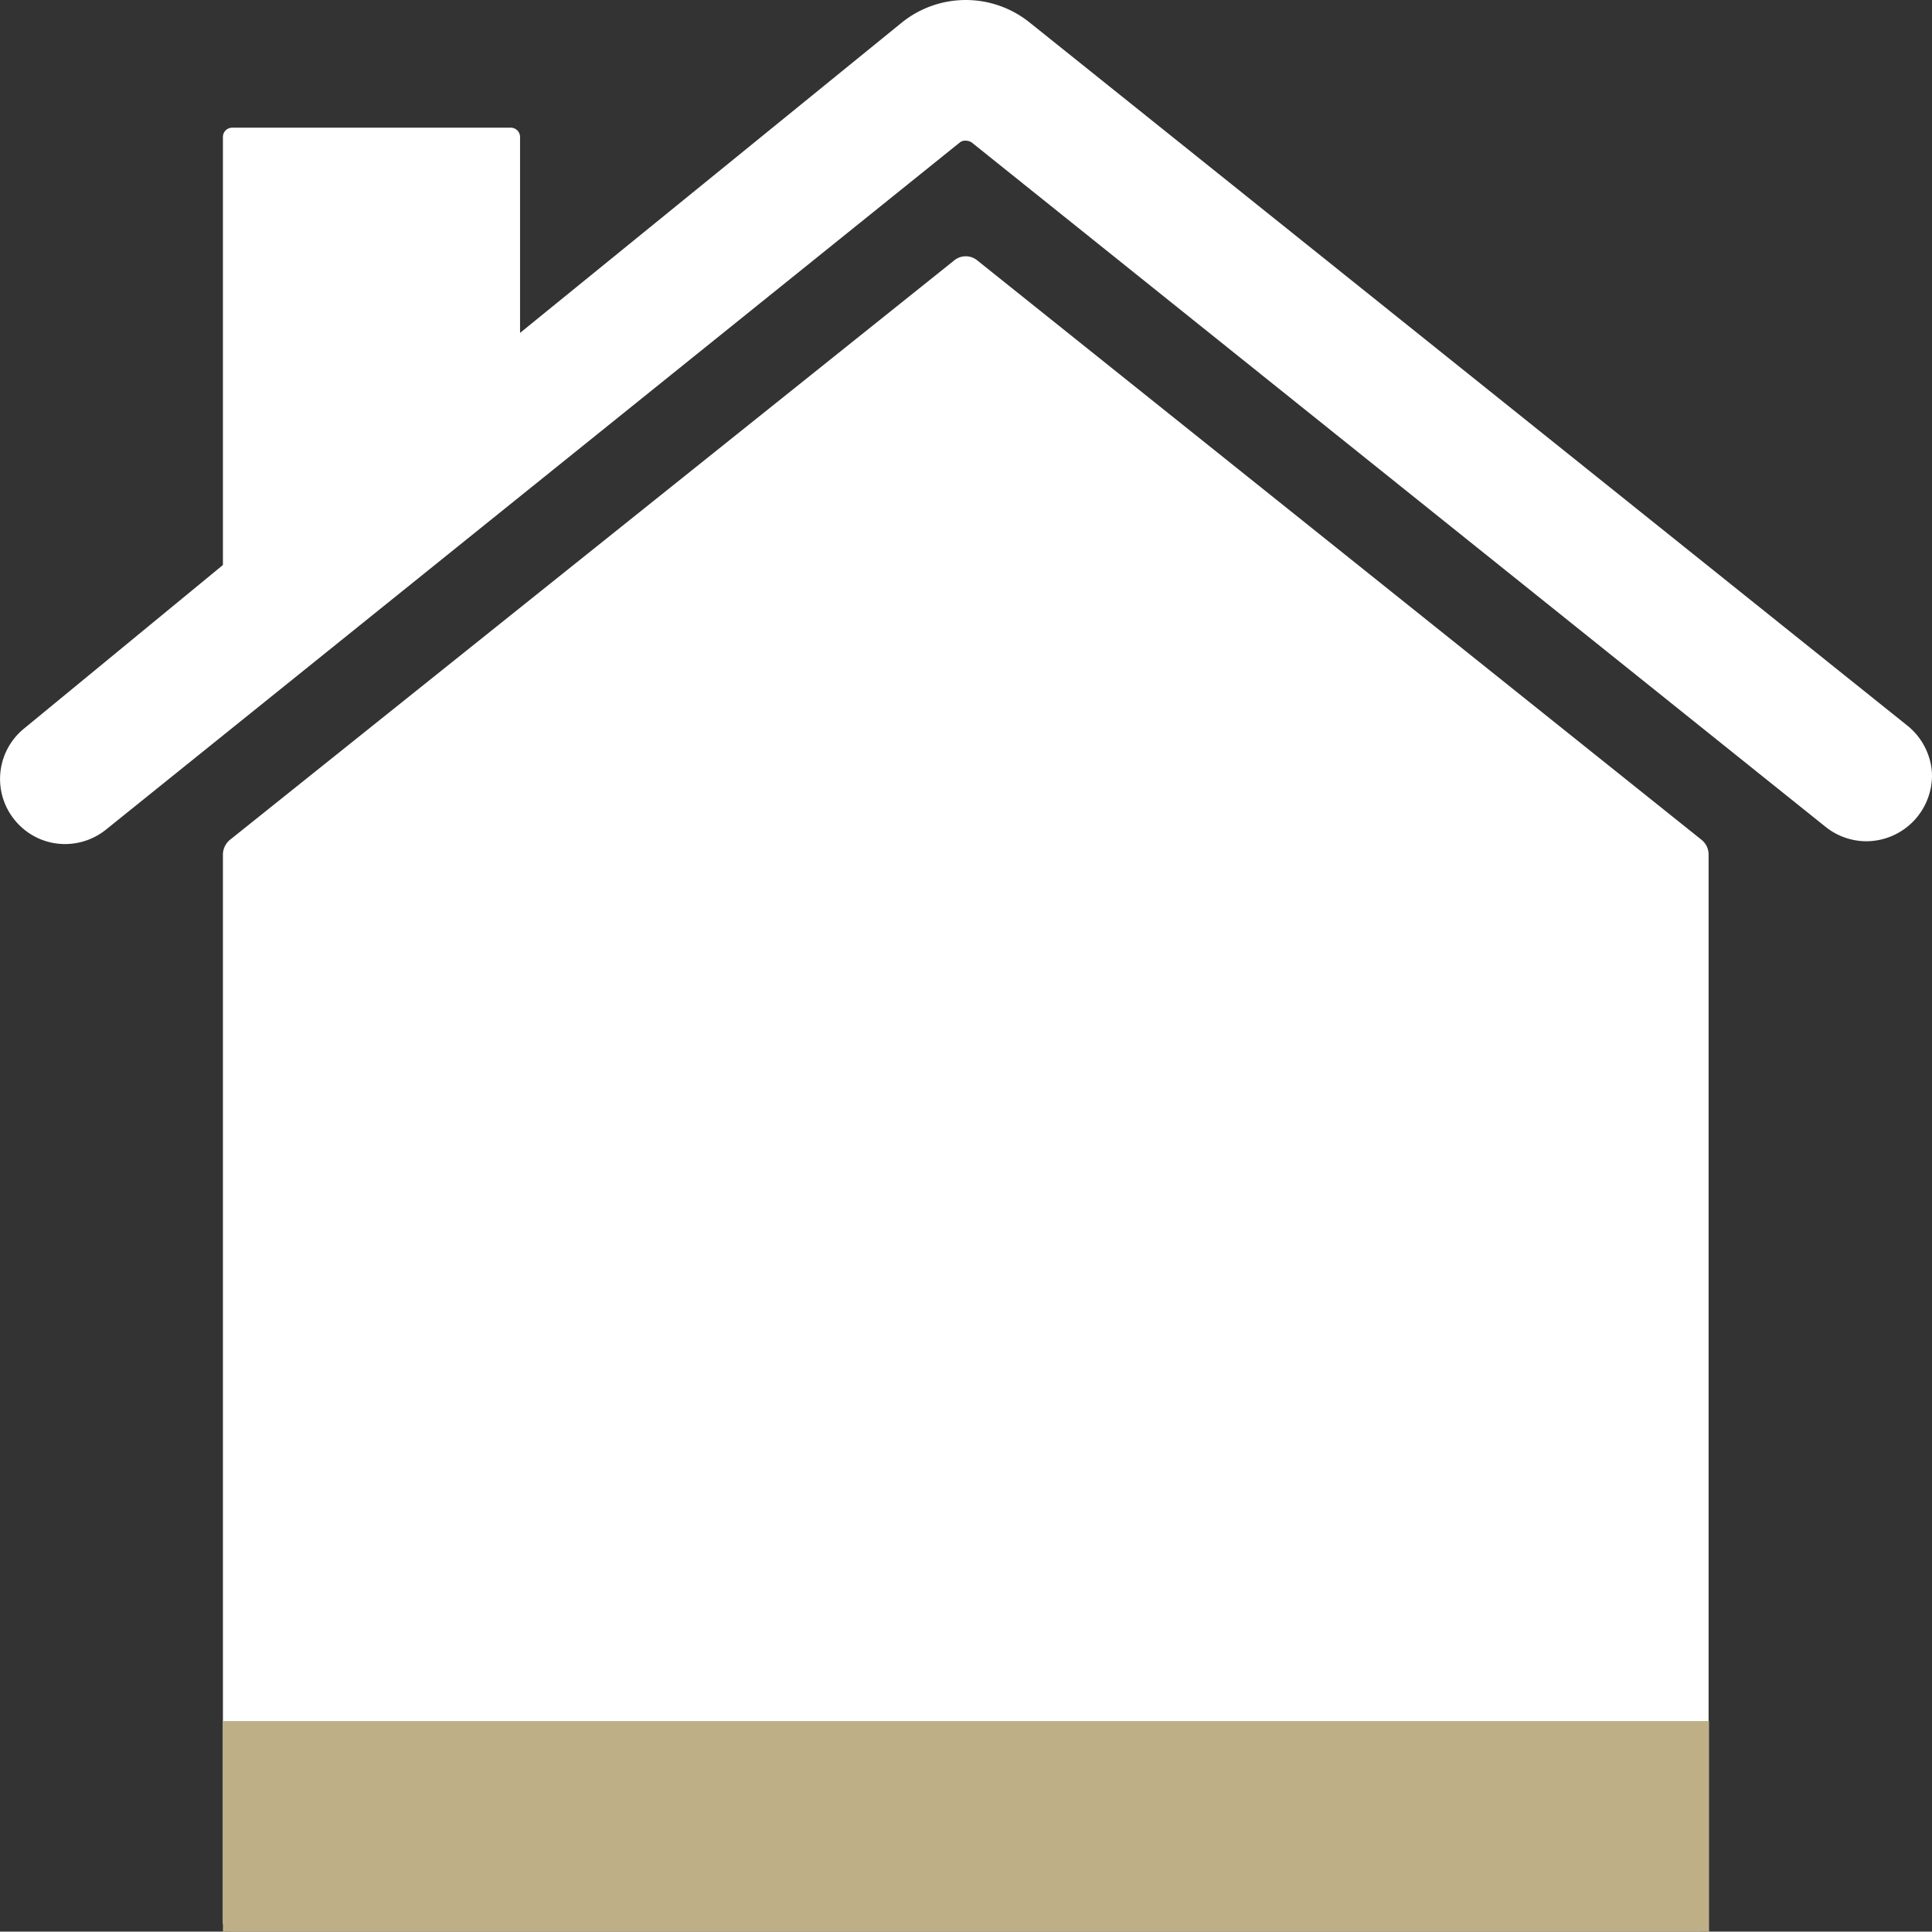 <svg xmlns="http://www.w3.org/2000/svg" width="78.003" height="77.988" viewBox="0 0 78.003 77.988">
  <rect x="0" y="0" width="78.003" height="77.988" fill="#333333" stroke="none"/>
  <g id="Group_142" data-name="Group 142" transform="translate(-262.499 -1705.512)">
    <g id="Icon_ionic-ios-home" data-name="Icon ionic-ios-home" transform="translate(259.125 1702.137)">
      <path id="Path_77" data-name="Path 77" d="M37.21,7.425a.735.735,0,0,0-.937,0L7.031,30.818a.787.787,0,0,0-.281.581V74.512a.376.376,0,0,0,.375.375H66.358a.376.376,0,0,0,.375-.375V31.4a.757.757,0,0,0-.281-.581Z" transform="translate(5.624 6.466)" fill="#fff"/>
      <path id="Path_78" data-name="Path 78" d="M80.361,32.654,44.934,4.275a4.115,4.115,0,0,0-5.136,0L24.371,16.815V8.9A.376.376,0,0,0,24,8.53H12.749a.376.376,0,0,0-.375.375V26.187l-8,6.579a2.623,2.623,0,0,0-.225,3.918A2.608,2.608,0,0,0,6,37.453a2.641,2.641,0,0,0,1.65-.581L42.122,9.13a.336.336,0,0,1,.244-.075.454.454,0,0,1,.244.075L77.081,36.759a2.641,2.641,0,0,0,1.65.581,2.66,2.66,0,0,0,2.643-2.774A2.664,2.664,0,0,0,80.361,32.654Z" fill="#fff"/>
    </g>
    <rect id="Rectangle_126" data-name="Rectangle 126" width="60" height="8.5" transform="translate(271.5 1775)" fill="#beaf87"/>
  </g>
</svg>
